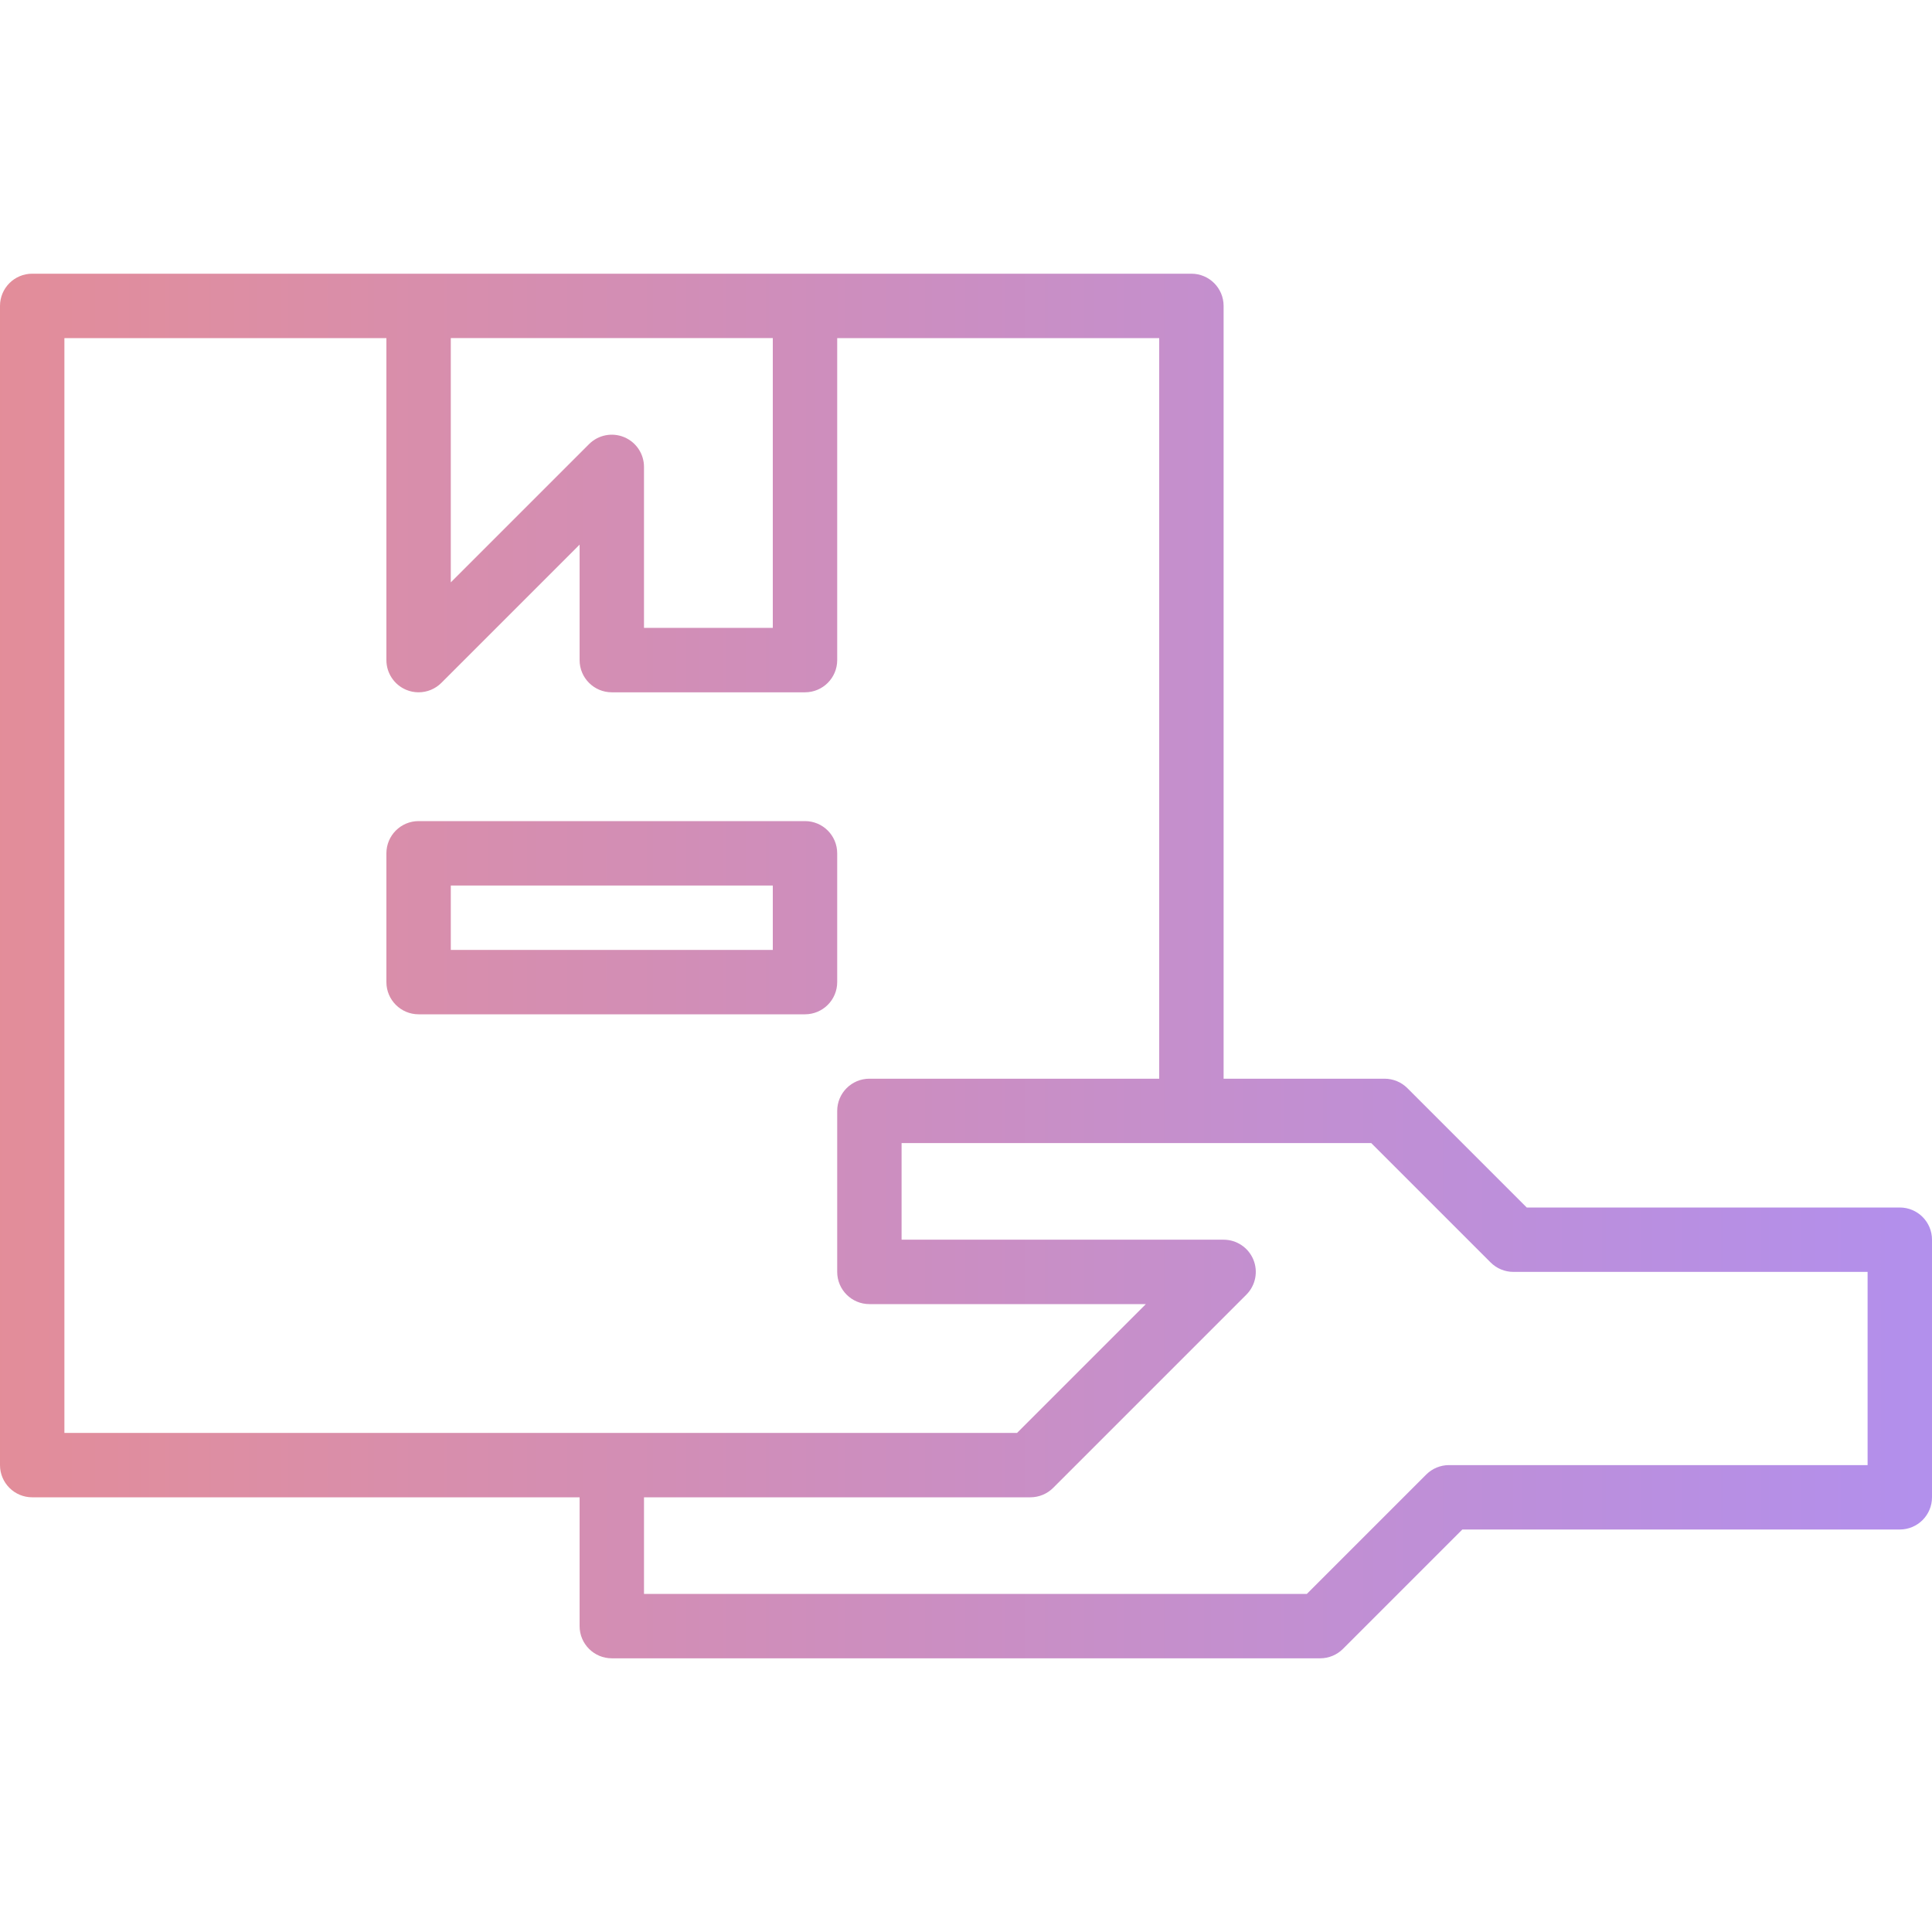 <svg height="480pt" viewBox="0 -68 480 480" width="480pt" xmlns="http://www.w3.org/2000/svg" xmlns:xlink="http://www.w3.org/1999/xlink"><linearGradient id="a"><stop offset=".006" stop-color="#ea8d8d"/><stop offset="1" stop-color="#a890fe"/></linearGradient><linearGradient id="b" gradientUnits="userSpaceOnUse" x1="-75.704" x2="580.952" xlink:href="#a" y1="160" y2="160"/><linearGradient id="c" gradientUnits="userSpaceOnUse" x1="-75.704" x2="580.952" xlink:href="#a" y1="172" y2="172"/><path d="m208 144c0-4.418-3.582-8-8-8h-96c-4.418 0-8 3.582-8 8v32c0 4.418 3.582 8 8 8h96c4.418 0 8-3.582 8-8zm-16 24h-80v-16h80zm0 0" fill="url(#b)"/><path d="m472 232h-92.688l-29.656-29.656c-1.5-1.5-3.535-2.344-5.656-2.344h-40v-192c0-4.418-3.582-8-8-8h-288c-4.418 0-8 3.582-8 8v288c0 4.418 3.582 8 8 8h136v32c0 4.418 3.582 8 8 8h176c2.121 0 4.156-.844 5.656-2.344l29.656-29.656h108.688c4.418 0 8-3.582 8-8v-64c0-4.418-3.582-8-8-8zm-316.938-191.391c-2.988-1.238-6.43-.555-8.719 1.734l-34.344 34.344v-60.688h80v72h-32v-40c0-3.234-1.949-6.152-4.938-7.391zm-139.062 247.391v-272h80v80c0 3.234 1.949 6.152 4.938 7.391.969.406 2.012.613 3.062.609 2.121 0 4.156-.844 5.656-2.344l34.344-34.344v28.688c0 4.418 3.582 8 8 8h48c4.418 0 8-3.582 8-8v-80h80v184h-72c-4.418 0-8 3.582-8 8v40c0 4.418 3.582 8 8 8h68.688l-32 32zm448 8h-104c-2.121 0-4.156.844-5.656 2.344l-29.656 29.656h-164.688v-24h96c2.121 0 4.156-.844 5.656-2.344l48-48c2.285-2.289 2.973-5.73 1.734-8.719s-4.156-4.938-7.391-4.938h-80v-24h116.688l29.656 29.656c1.5 1.5 3.535 2.344 5.656 2.344h88zm0 0" fill="url(#c)"/></svg>